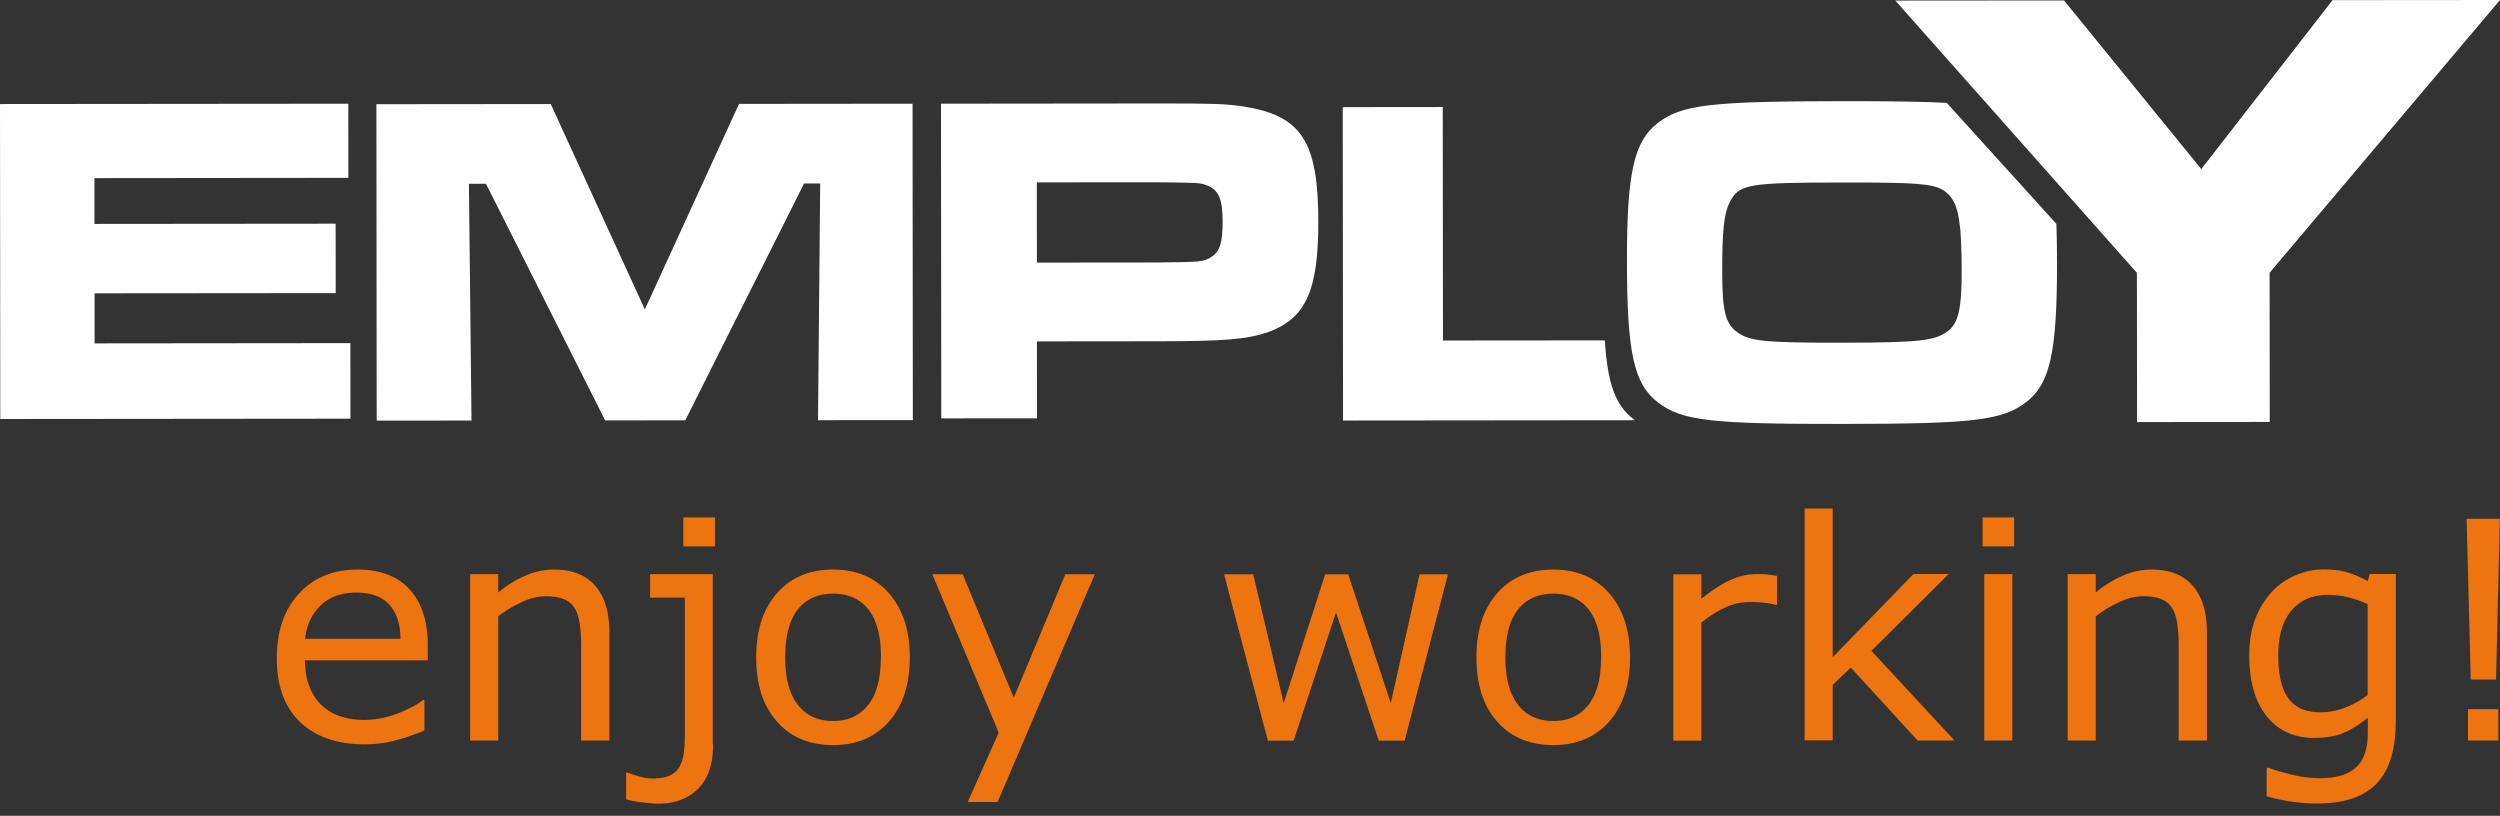 <svg fill="none" xmlns="http://www.w3.org/2000/svg" viewBox="0 0 190 62"><rect x="0" y="0" width="190" height="62" fill="#333333" stroke="none"/><path d="M32.497 50.183H23.18c0 .776.116 1.449.348 2.028.232.58.556 1.055.962 1.426.394.359.857.637 1.402.81a5.822 5.822 0 001.785.267 7.16 7.16 0 002.596-.51c.87-.347 1.495-.683 1.866-1.008h.116v2.318c-.719.301-1.449.556-2.19.753a9.153 9.153 0 01-2.353.302c-2.098 0-3.732-.568-4.914-1.704-1.182-1.136-1.762-2.747-1.762-4.833 0-2.086.568-3.708 1.692-4.925 1.124-1.217 2.608-1.82 4.45-1.82 1.704 0 3.026.498 3.941 1.495.916.997 1.39 2.41 1.39 4.242v1.159h-.01zm-2.063-1.634c0-1.113-.29-1.982-.846-2.596-.556-.614-1.402-.916-2.526-.916-1.124 0-2.052.336-2.724 1.008-.672.673-1.055 1.507-1.147 2.504h7.243zM46.3 56.28h-2.132v-7.198c0-.58-.035-1.124-.105-1.634-.07-.51-.197-.904-.37-1.194a1.728 1.728 0 00-.812-.707c-.359-.15-.811-.232-1.379-.232s-1.194.14-1.82.43a8.917 8.917 0 00-1.819 1.1v9.434H35.73V43.635h2.133v1.402a8.215 8.215 0 012.063-1.286 5.338 5.338 0 012.179-.464c1.367 0 2.41.406 3.129 1.229.718.823 1.078 2.005 1.078 3.558v8.205H46.3zm7.893.312c0 1.483-.383 2.596-1.136 3.35-.753.753-1.761 1.135-3.036 1.135-.302 0-.696-.035-1.194-.093a8.242 8.242 0 01-1.24-.231v-2.029h.116c.208.082.498.174.857.279.36.104.707.162 1.043.162.545 0 .986-.081 1.31-.232.336-.15.58-.382.742-.684.162-.301.278-.672.324-1.09.047-.428.07-.95.07-1.552V45.42h-2.642v-1.785h4.763V56.58l.023.012zm.14-15.066h-2.4v-2.203h2.4v2.203zm14.81 8.437c0 2.063-.533 3.685-1.587 4.879-1.055 1.194-2.469 1.785-4.242 1.785-1.773 0-3.21-.591-4.265-1.785-1.055-1.194-1.576-2.816-1.576-4.88 0-2.062.521-3.685 1.576-4.879 1.054-1.193 2.468-1.796 4.265-1.796 1.796 0 3.187.603 4.242 1.797 1.054 1.193 1.587 2.827 1.587 4.879zm-2.19 0c0-1.634-.325-2.851-.962-3.651-.637-.8-1.53-1.194-2.666-1.194-1.135 0-2.051.394-2.688 1.194-.638.8-.962 2.017-.962 3.65 0 1.635.324 2.782.962 3.605.637.823 1.541 1.229 2.677 1.229 1.136 0 2.016-.406 2.665-1.217.65-.812.962-2.017.962-3.616h.012zm16.249-6.316L75.82 60.95h-2.272l2.353-5.274-5.042-12.03h2.307l3.882 9.377 3.918-9.377h2.236zm26.842 0l-3.292 12.644h-1.97l-3.245-9.747-3.222 9.747h-1.959L93.03 43.647h2.214l2.318 9.793 3.152-9.793h1.75l3.234 9.793 2.19-9.793h2.156zm13.838 6.316c0 2.063-.533 3.685-1.588 4.879-1.055 1.194-2.469 1.785-4.242 1.785-1.773 0-3.21-.591-4.265-1.785-1.055-1.194-1.576-2.816-1.576-4.88 0-2.062.521-3.685 1.576-4.879 1.055-1.193 2.469-1.796 4.265-1.796 1.796 0 3.187.603 4.242 1.797 1.055 1.193 1.588 2.827 1.588 4.879zm-2.191 0c0-1.634-.324-2.851-.962-3.651-.637-.8-1.53-1.194-2.665-1.194-1.136 0-2.052.394-2.689 1.194-.638.8-.962 2.017-.962 3.65 0 1.635.324 2.782.962 3.605.637.823 1.541 1.229 2.677 1.229 1.136 0 2.017-.406 2.666-1.217.649-.812.962-2.017.962-3.616h.011zm13.374-3.999h-.116a6.735 6.735 0 00-.927-.162 9.415 9.415 0 00-1.054-.046 4.23 4.23 0 00-1.901.44 8.24 8.24 0 00-1.762 1.124v8.97h-2.132V43.648h2.132v1.865c.846-.683 1.588-1.159 2.237-1.448a4.758 4.758 0 011.97-.43c.371 0 .638 0 .8.024l.742.104v2.18l.011.022zm13.479 10.315h-2.805l-5.076-5.54-1.379 1.31v4.218h-2.133V38.651h2.133v11.3l6.142-6.328h2.678l-5.876 5.841 6.304 6.803.012.012zm4.532-14.753h-2.399v-2.203h2.399v2.203zm-.139 14.753h-2.133V43.635h2.133v12.644zm14.776.001h-2.132v-7.198c0-.58-.035-1.124-.105-1.634-.069-.51-.197-.904-.37-1.194a1.731 1.731 0 00-.812-.707c-.359-.15-.811-.232-1.379-.232s-1.194.14-1.819.43a8.924 8.924 0 00-1.82 1.1v9.434h-2.132V43.635h2.132v1.402a8.223 8.223 0 012.063-1.286 5.338 5.338 0 012.179-.464c1.367 0 2.41.406 3.129 1.229.719.823 1.078 2.005 1.078 3.558v8.205h-.012zm14.36-1.438c0 2.144-.486 3.72-1.46 4.717-.974 1.008-2.469 1.507-4.497 1.507a13.5 13.5 0 01-1.958-.14 15.24 15.24 0 01-1.89-.405v-2.179h.116c.348.14.893.301 1.658.498a8.904 8.904 0 002.26.302c.753 0 1.321-.093 1.796-.255.475-.174.846-.418 1.113-.719.266-.29.452-.649.568-1.066.115-.417.173-.88.173-1.39v-1.16c-.637.51-1.251.893-1.842 1.148-.58.255-1.333.382-2.237.382-1.507 0-2.712-.545-3.593-1.634-.881-1.09-1.333-2.63-1.333-4.613 0-1.09.151-2.028.464-2.816a6.142 6.142 0 011.252-2.04 5.168 5.168 0 011.784-1.252c.707-.3 1.403-.451 2.098-.451.73 0 1.344.069 1.843.22.498.15 1.02.37 1.564.672l.139-.545h1.994V54.83l-.012.012zm-2.132-2.028v-6.896a8.058 8.058 0 00-1.576-.545 6.944 6.944 0 00-1.449-.162c-1.171 0-2.086.394-2.758 1.182-.673.788-1.009 1.924-1.009 3.42 0 1.494.244 2.49.742 3.221.498.73 1.321 1.101 2.48 1.101.614 0 1.24-.116 1.866-.36a6.72 6.72 0 001.715-.961h-.011zm10.047-13.386l-.289 12.215h-1.924l-.313-12.215H190h-.012zm-.115 16.851h-2.307v-2.387h2.307v2.387z" fill="#EE740F"/><path d="M124.136 31.846c-1.331-1.044-1.95-2.573-2.169-5.977l-12.301.011-.017-17.746-7.6.008.022 23.817 22.185-.022-.12-.09zM26.47 7.882l.005 5.635-19.296.02v3.48L25.509 17l.005 5.276-18.327.017v3.804l19.441-.02.006 5.742-26.612.025L0 7.907l26.47-.025zm15.39.028l7.149 15.605 7.157-15.62 13.188-.013.022 24.047-7.207.005.165-17.99h-1.225l-9.027 18.001-6.089.006-9.06-17.982h-1.296l.197 17.993-7.206.005-.022-24.047 13.26-.013-.006.002zm29.655-.03l16.376-.017c4.517-.005 5.16.033 6.486.208 4.516.677 5.807 2.612 5.815 8.746.005 5.306-.962 7.389-3.827 8.43-1.613.54-3.223.685-8.384.69l-9.175.009.005 5.846-7.274.005-.022-23.918zm16.39 12.07c3.369-.039 3.511-.039 4.122-.398.682-.43.895-1.077.893-2.727 0-1.721-.323-2.44-1.257-2.76-.502-.178-.573-.178-3.764-.21l-9.101.007.005 6.096 9.102-.009zm68.378-2.939l-8.332-9.195c-1.909-.098-4.456-.128-7.973-.126-9.956.009-12.166.26-13.985 1.656-1.819 1.395-2.35 3.823-2.345 10.464.006 7 .51 9.354 2.364 10.781 1.822 1.39 4.035 1.64 14.062 1.628 9.849-.008 12.095-.26 13.914-1.655 1.819-1.395 2.353-3.788 2.345-10.642 0-1.08-.017-2.04-.047-2.91h-.003zm-8.263 8.168c-.962.715-2.139.86-7.957.866-5.995.005-7.138-.102-8.102-.85-.857-.677-1.071-1.642-1.073-4.604-.003-3.034.139-4.39.567-5.213.712-1.392 1.388-1.502 8.526-1.507 6.637-.006 7.423.098 8.244 1.063.644.784.858 2.14.863 5.676 0 2.891-.246 3.927-1.065 4.571l-.003-.003z" fill="#fff"/><path d="M156.864.03l10.433 12.821 9.978-12.84L190 0l-17.51 20.728.011 11.34-10.085.009-.011-11.341L144.043.044l12.824-.011-.003-.003z" fill="#fff"/></svg>